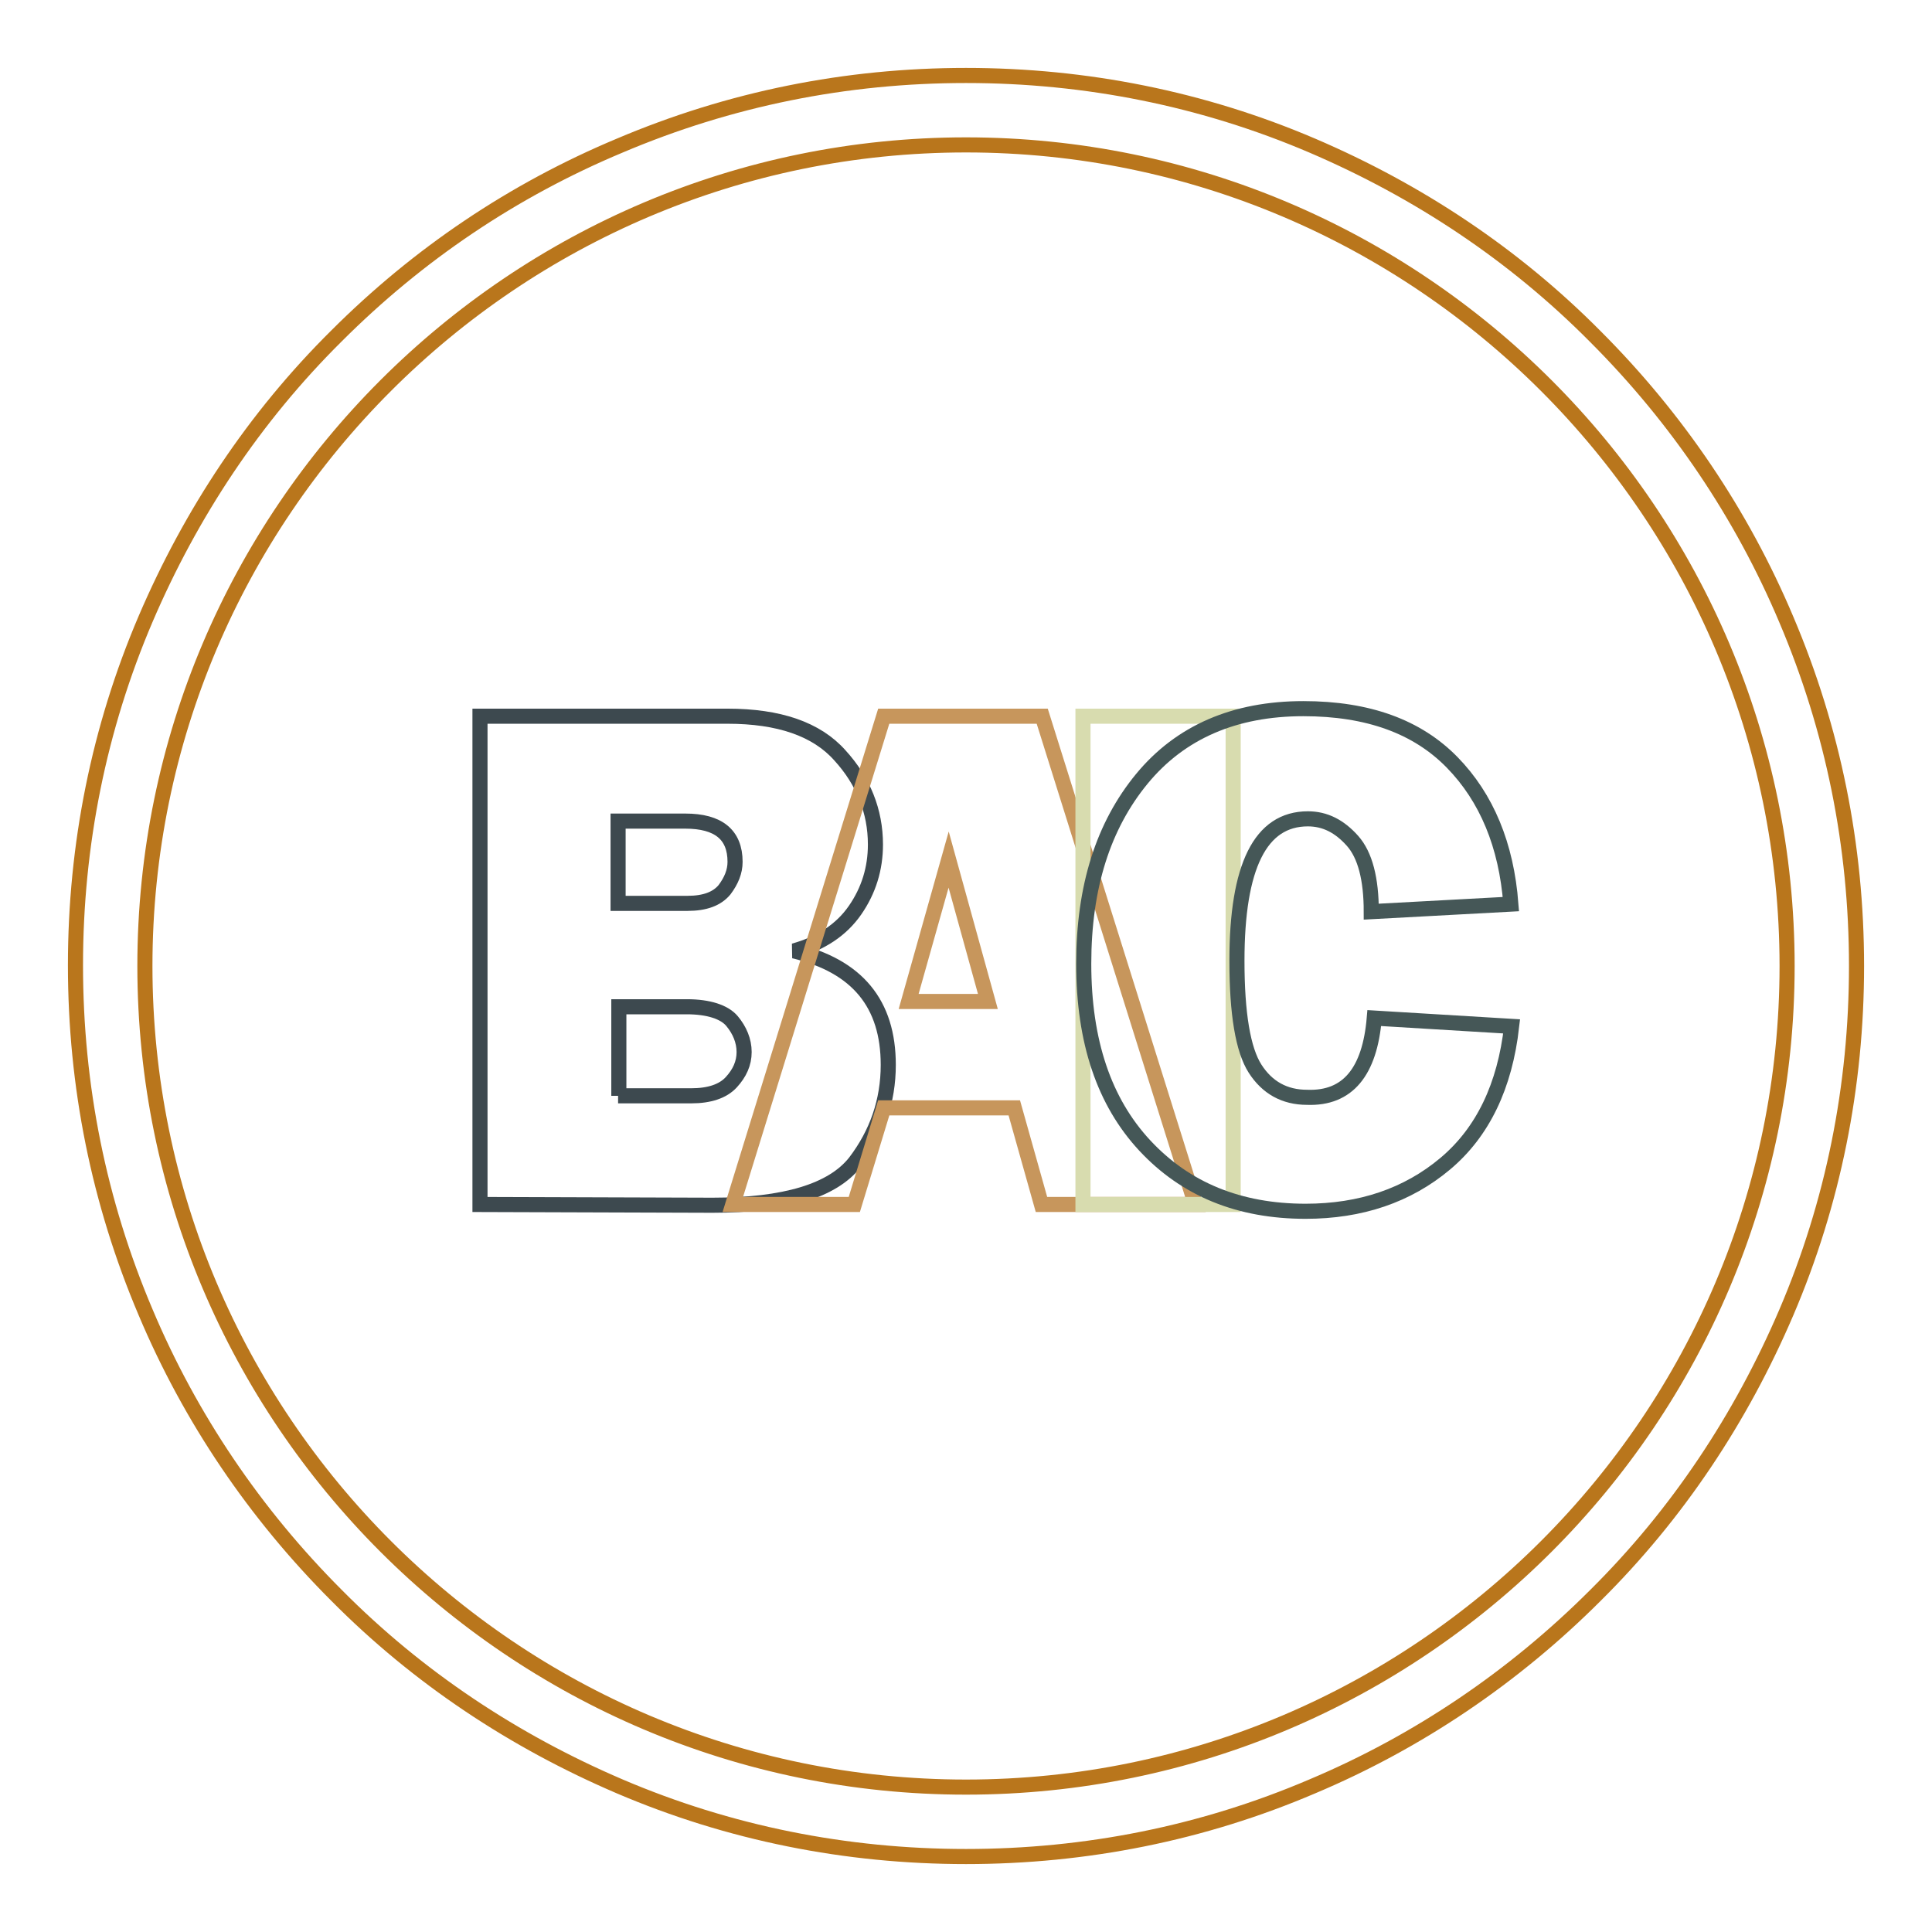 <?xml version="1.0" encoding="utf-8"?>
<!-- Svg Vector Icons : http://www.onlinewebfonts.com/icon -->
<!DOCTYPE svg PUBLIC "-//W3C//DTD SVG 1.1//EN" "http://www.w3.org/Graphics/SVG/1.1/DTD/svg11.dtd">
<svg version="1.1" xmlns="http://www.w3.org/2000/svg" xmlns:xlink="http://www.w3.org/1999/xlink" x="0px" y="0px" viewBox="0 0 256 256" enable-background="new 0 0 256 256" xml:space="preserve">
<g> <path stroke-width="2" fill-opacity="0" stroke="#b9761c"  d="M128,246c-15.9,0-31.4-3.1-45.9-9.3c-14-6-26.7-14.4-37.5-25.3c-10.8-10.8-19.4-23.5-25.3-37.5 c-6.2-14.6-9.3-30-9.3-46c0-15.9,3.1-31.4,9.3-45.9c6-14,14.4-26.7,25.3-37.5C55.4,33.7,68,25.2,82.1,19.3 c14.6-6.2,30-9.3,45.9-9.3c15.9,0,31.4,3.1,45.9,9.3c14,6,26.7,14.4,37.5,25.3c10.8,10.8,19.4,23.5,25.3,37.5 c6.2,14.6,9.3,30,9.3,45.9c0,15.9-3.1,31.4-9.3,45.9c-6,14-14.4,26.7-25.3,37.5c-10.8,10.8-23.5,19.4-37.5,25.3 C159.4,242.9,143.9,246,128,246z M128,19.2C68,19.2,19.2,68,19.2,128c0,60,48.8,108.8,108.8,108.8c60,0,108.8-48.8,108.8-108.8 C236.8,68,188,19.2,128,19.2z"/> <path stroke-width="2" fill-opacity="0" stroke="#3d494f"  d="M63.6,159.6V94.9h32.8c6.8,0,11.8,1.7,14.9,5.2c3.1,3.4,4.7,7.4,4.7,11.8c0,3.2-0.9,6.1-2.7,8.7 c-1.8,2.6-4.5,4.4-8.1,5.4c8.4,2,12.5,7,12.5,15.1c0,4.8-1.5,9.1-4.4,12.9c-3,3.8-9.3,5.7-18.9,5.7L63.6,159.6L63.6,159.6z  M81.9,119.7h9.2c2.3,0,3.9-0.6,4.9-1.8c0.9-1.2,1.4-2.4,1.4-3.7c0-3.6-2.2-5.4-6.6-5.4h-8.9V119.7z M81.9,145.2h9.7 c2.4,0,4.2-0.6,5.3-1.8s1.7-2.5,1.7-4c0-1.5-0.6-2.9-1.6-4.1s-3.1-1.9-6-1.9h-9V145.2z"/> <path stroke-width="2" fill-opacity="0" stroke="#c7965c"  d="M138,159.6l-3.6-12.8h-17.3l-3.9,12.8H97.1l20-64.7h21l20.3,64.7H138z M120.4,132.7h10.5l-5.2-18.8 L120.4,132.7L120.4,132.7z"/> <path stroke-width="2" fill-opacity="0" stroke="#d8dcaf"  d="M163.4,94.9v64.7h-19.9V94.9H163.4z"/> <path stroke-width="2" fill-opacity="0" stroke="#455757"  d="M182.1,134.9l18.2,1.1c-0.9,7.9-3.8,14-8.8,18.2c-5,4.2-11.2,6.3-18.5,6.3c-8.8,0-15.9-2.9-21.3-8.7 c-5.4-5.8-8.1-13.8-8.1-24.1c0-10.2,2.6-18.3,7.7-24.5c5.1-6.2,12.3-9.3,21.4-9.3c8.6,0,15.1,2.4,19.7,7.1c4.6,4.7,7.2,11,7.8,18.8 l-18.5,1c0-4.3-0.8-7.5-2.5-9.4s-3.6-2.9-5.9-2.9c-6.3,0-9.4,6.3-9.4,18.8c0,7,0.8,11.8,2.4,14.3c1.6,2.5,3.9,3.8,6.9,3.8 C178.6,145.6,181.5,142,182.1,134.9L182.1,134.9z"/></g>
</svg>